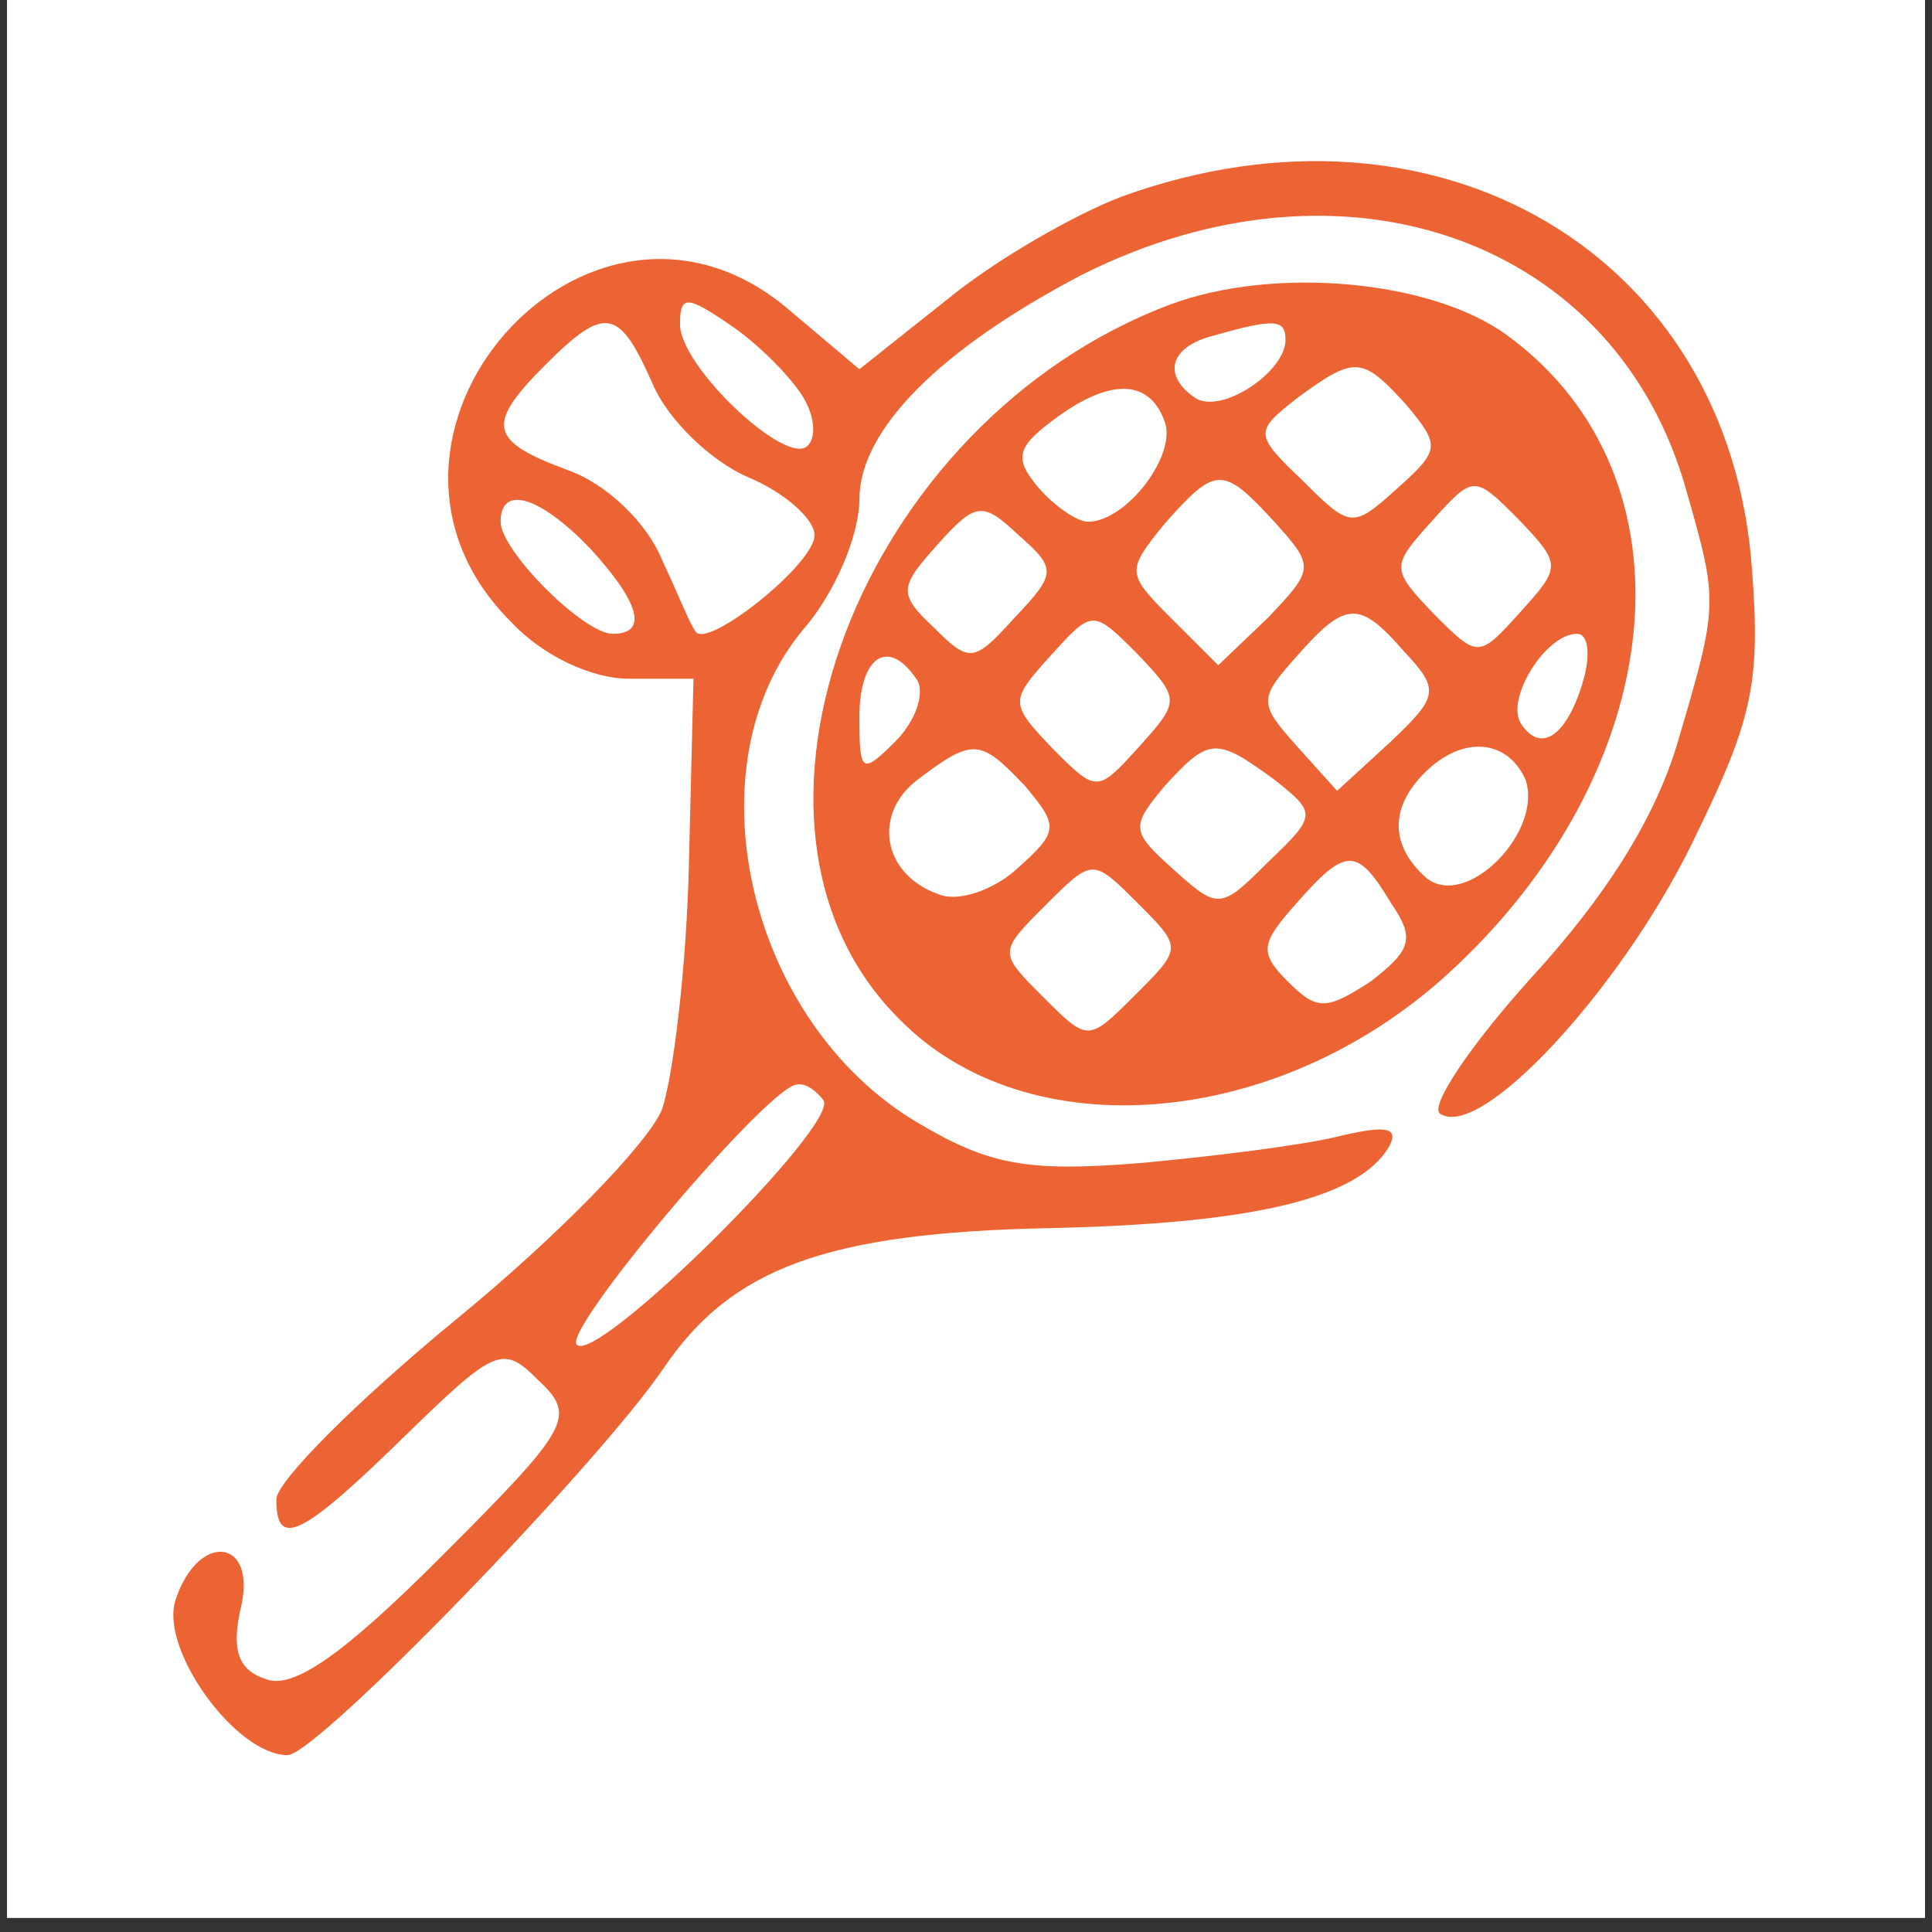 <svg xmlns="http://www.w3.org/2000/svg" xmlns:xlink="http://www.w3.org/1999/xlink" width="180" zoomAndPan="magnify" viewBox="0 0 135 135" height="180" preserveAspectRatio="xMidYMid meet" version="1.0"><rect x="0" y="0" width="135" height="135" fill="#333333" stroke="none"/><defs><clipPath id="caaa964db4"><path d="M 0.496 0 L 134.504 0 L 134.504 134.008 L 0.496 134.008 Z M 0.496 0 " clip-rule="nonzero"/></clipPath></defs><g clip-path="url(#caaa964db4)"><path fill="#ffffff" d="M 0.496 0 L 134.504 0 L 134.504 134.008 L 0.496 134.008 Z M 0.496 0 " fill-opacity="1" fill-rule="nonzero"/><path fill="#ffffff" d="M 0.496 0 L 134.504 0 L 134.504 134.008 L 0.496 134.008 Z M 0.496 0 " fill-opacity="1" fill-rule="nonzero"/></g><path fill="#ec6433" d="M 78.387 13.734 C 75.094 14.988 69.609 18.121 66.164 20.941 L 60.051 25.801 L 55.039 21.57 C 41.09 9.816 22.758 30.656 35.762 43.508 C 37.957 45.859 41.402 47.426 43.91 47.426 L 48.457 47.426 L 48.141 60.273 C 47.984 67.484 47.047 75.16 46.262 77.512 C 45.32 79.863 38.898 86.445 32.004 92.086 C 24.949 97.883 19.309 103.523 19.309 104.777 C 19.309 108.227 21.031 107.441 28.242 100.391 C 34.668 94.121 35.137 93.965 37.645 96.473 C 40.309 98.98 39.836 99.762 30.75 108.852 C 23.855 115.746 20.406 118.098 18.527 117.312 C 16.645 116.688 16.176 115.277 16.801 112.457 C 18.055 107.441 13.824 106.973 12.258 111.828 C 11.16 115.277 16.488 122.641 20.094 122.641 C 22.129 122.641 41.875 102.27 46.418 95.531 C 51.121 88.637 57.699 86.129 73.371 85.816 C 87.473 85.504 94.84 83.781 97.031 80.176 C 97.816 78.766 96.875 78.609 93.586 79.391 C 91.078 80.02 84.809 80.801 79.641 81.273 C 71.805 81.898 69.141 81.43 64.125 78.453 C 52.215 71.398 48.141 53.535 56.133 43.977 C 58.328 41.469 60.051 37.395 60.051 34.891 C 60.051 30.031 65.691 24.391 75.566 19.219 C 93.898 9.973 113.016 16.711 117.875 34.418 C 120.066 42.098 120.066 42.254 117.246 51.812 C 115.68 57.141 112.234 62.625 106.906 68.422 C 102.676 73.125 99.855 77.355 100.637 77.824 C 103.457 79.707 113.172 69.207 118.188 59.02 C 122.418 50.402 123.047 47.895 122.418 39.746 C 120.852 17.809 100.48 5.742 78.387 13.734 Z M 55.977 27.523 C 56.918 28.934 57.074 30.5 56.449 31.129 C 55.039 32.695 47.516 25.645 47.516 22.668 C 47.516 20.629 47.984 20.629 50.965 22.668 C 52.844 23.918 55.039 26.113 55.977 27.523 Z M 45.637 26.898 C 46.73 29.402 49.711 32.227 52.215 33.32 C 54.879 34.418 56.918 36.301 56.918 37.395 C 56.918 39.434 49.395 45.387 48.613 44.133 C 48.301 43.82 47.359 41.469 46.262 39.121 C 45.164 36.457 42.344 33.793 39.68 32.852 C 34.195 30.816 33.883 29.719 38.113 25.488 C 42.344 21.254 43.285 21.57 45.637 26.898 Z M 41.246 38.336 C 44.695 42.098 45.32 44.289 42.816 44.289 C 40.777 44.289 34.98 38.492 34.98 36.457 C 34.98 33.793 37.801 34.73 41.246 38.336 Z M 57.543 76.883 C 58.641 78.609 41.719 95.375 40.309 93.965 C 39.211 93.023 53.625 75.945 55.664 75.789 C 56.289 75.633 57.074 76.258 57.543 76.883 Z M 57.543 76.883 " fill-opacity="1" fill-rule="nonzero"/><path fill="#ec6433" d="M 81.832 21.254 C 60.051 29.402 49.238 57.766 62.871 71.242 C 71.805 80.332 89.199 78.922 101.105 68.109 C 116.777 53.848 118.816 33.32 105.34 23.449 C 100.012 19.531 89.043 18.594 81.832 21.254 Z M 89.824 23.762 C 89.824 25.957 85.438 28.934 83.559 27.836 C 81.207 26.27 81.676 24.234 84.809 23.449 C 89.199 22.195 89.824 22.352 89.824 23.762 Z M 98.285 28.309 C 100.637 31.129 100.637 31.441 97.66 34.105 C 94.527 36.926 94.371 36.926 91.078 33.637 C 87.633 30.344 87.633 30.188 90.609 27.836 C 94.684 24.859 95.152 24.859 98.285 28.309 Z M 81.363 29.402 C 82.305 31.754 78.699 36.457 76.035 36.457 C 75.25 36.457 73.684 35.359 72.586 34.105 C 70.863 32.066 71.02 31.285 73.527 29.402 C 77.445 26.426 80.266 26.426 81.363 29.402 Z M 89.043 36.457 C 91.863 39.59 91.863 39.746 88.57 43.195 L 85.125 46.484 L 81.832 43.195 C 78.699 40.059 78.699 39.902 81.363 36.613 C 84.969 32.539 85.438 32.539 89.043 36.457 Z M 106.277 42.723 C 103.301 46.016 103.301 46.016 100.168 42.879 C 97.191 39.746 97.191 39.59 100.012 36.457 C 102.988 33.164 102.988 33.164 106.121 36.301 C 109.098 39.434 109.098 39.59 106.277 42.723 Z M 70.863 43.195 C 68.043 46.328 67.73 46.328 65.223 43.82 C 62.715 41.469 62.871 41 65.535 38.023 C 68.199 35.047 68.672 35.047 71.176 37.395 C 73.84 39.746 73.84 40.059 70.863 43.195 Z M 79.641 52.125 C 76.66 55.418 76.66 55.418 73.527 52.281 C 70.551 49.148 70.551 48.992 73.371 45.859 C 76.348 42.566 76.348 42.566 79.484 45.699 C 82.461 48.836 82.461 48.992 79.641 52.125 Z M 98.129 45.543 C 100.637 48.207 100.48 48.68 97.191 51.812 L 93.43 55.262 L 90.609 52.125 C 87.945 49.148 87.945 48.836 90.609 45.859 C 94.055 41.941 94.996 41.941 98.129 45.543 Z M 110.668 47.426 C 109.57 51.344 107.688 52.754 106.277 50.559 C 105.18 48.836 108.004 44.289 110.195 44.289 C 110.98 44.289 111.137 45.699 110.668 47.426 Z M 64.125 47.582 C 64.598 48.523 63.969 50.402 62.559 51.812 C 60.207 54.164 60.051 54.008 60.051 50.09 C 60.051 45.859 62.09 44.449 64.125 47.582 Z M 71.648 54.945 C 73.996 57.766 73.996 58.082 71.02 60.746 C 69.453 62.156 66.945 63.094 65.535 62.469 C 61.617 61.059 60.992 56.828 64.125 54.477 C 68.043 51.5 68.512 51.656 71.648 54.945 Z M 89.043 54.477 C 92.02 56.828 92.02 56.984 88.57 60.273 C 85.281 63.566 85.125 63.566 81.988 60.746 C 79.012 58.082 79.012 57.766 81.363 54.945 C 84.496 51.5 84.969 51.5 89.043 54.477 Z M 106.594 54.477 C 107.844 58.082 102.52 63.566 99.695 61.371 C 97.191 59.176 97.031 56.512 99.539 54.008 C 102.203 51.344 105.34 51.656 106.594 54.477 Z M 79.324 69.52 C 76.035 72.809 76.035 72.809 72.902 69.676 C 69.766 66.543 69.766 66.543 73.059 63.25 C 76.348 59.961 76.348 59.961 79.484 63.094 C 82.617 66.23 82.617 66.23 79.324 69.52 Z M 97.191 63.094 C 98.914 65.602 98.602 66.387 95.781 68.578 C 92.645 70.617 92.02 70.617 89.98 68.578 C 87.945 66.543 88.102 65.914 90.609 63.094 C 94.055 59.176 94.84 59.176 97.191 63.094 Z M 97.191 63.094 " fill-opacity="1" fill-rule="nonzero"/></svg>